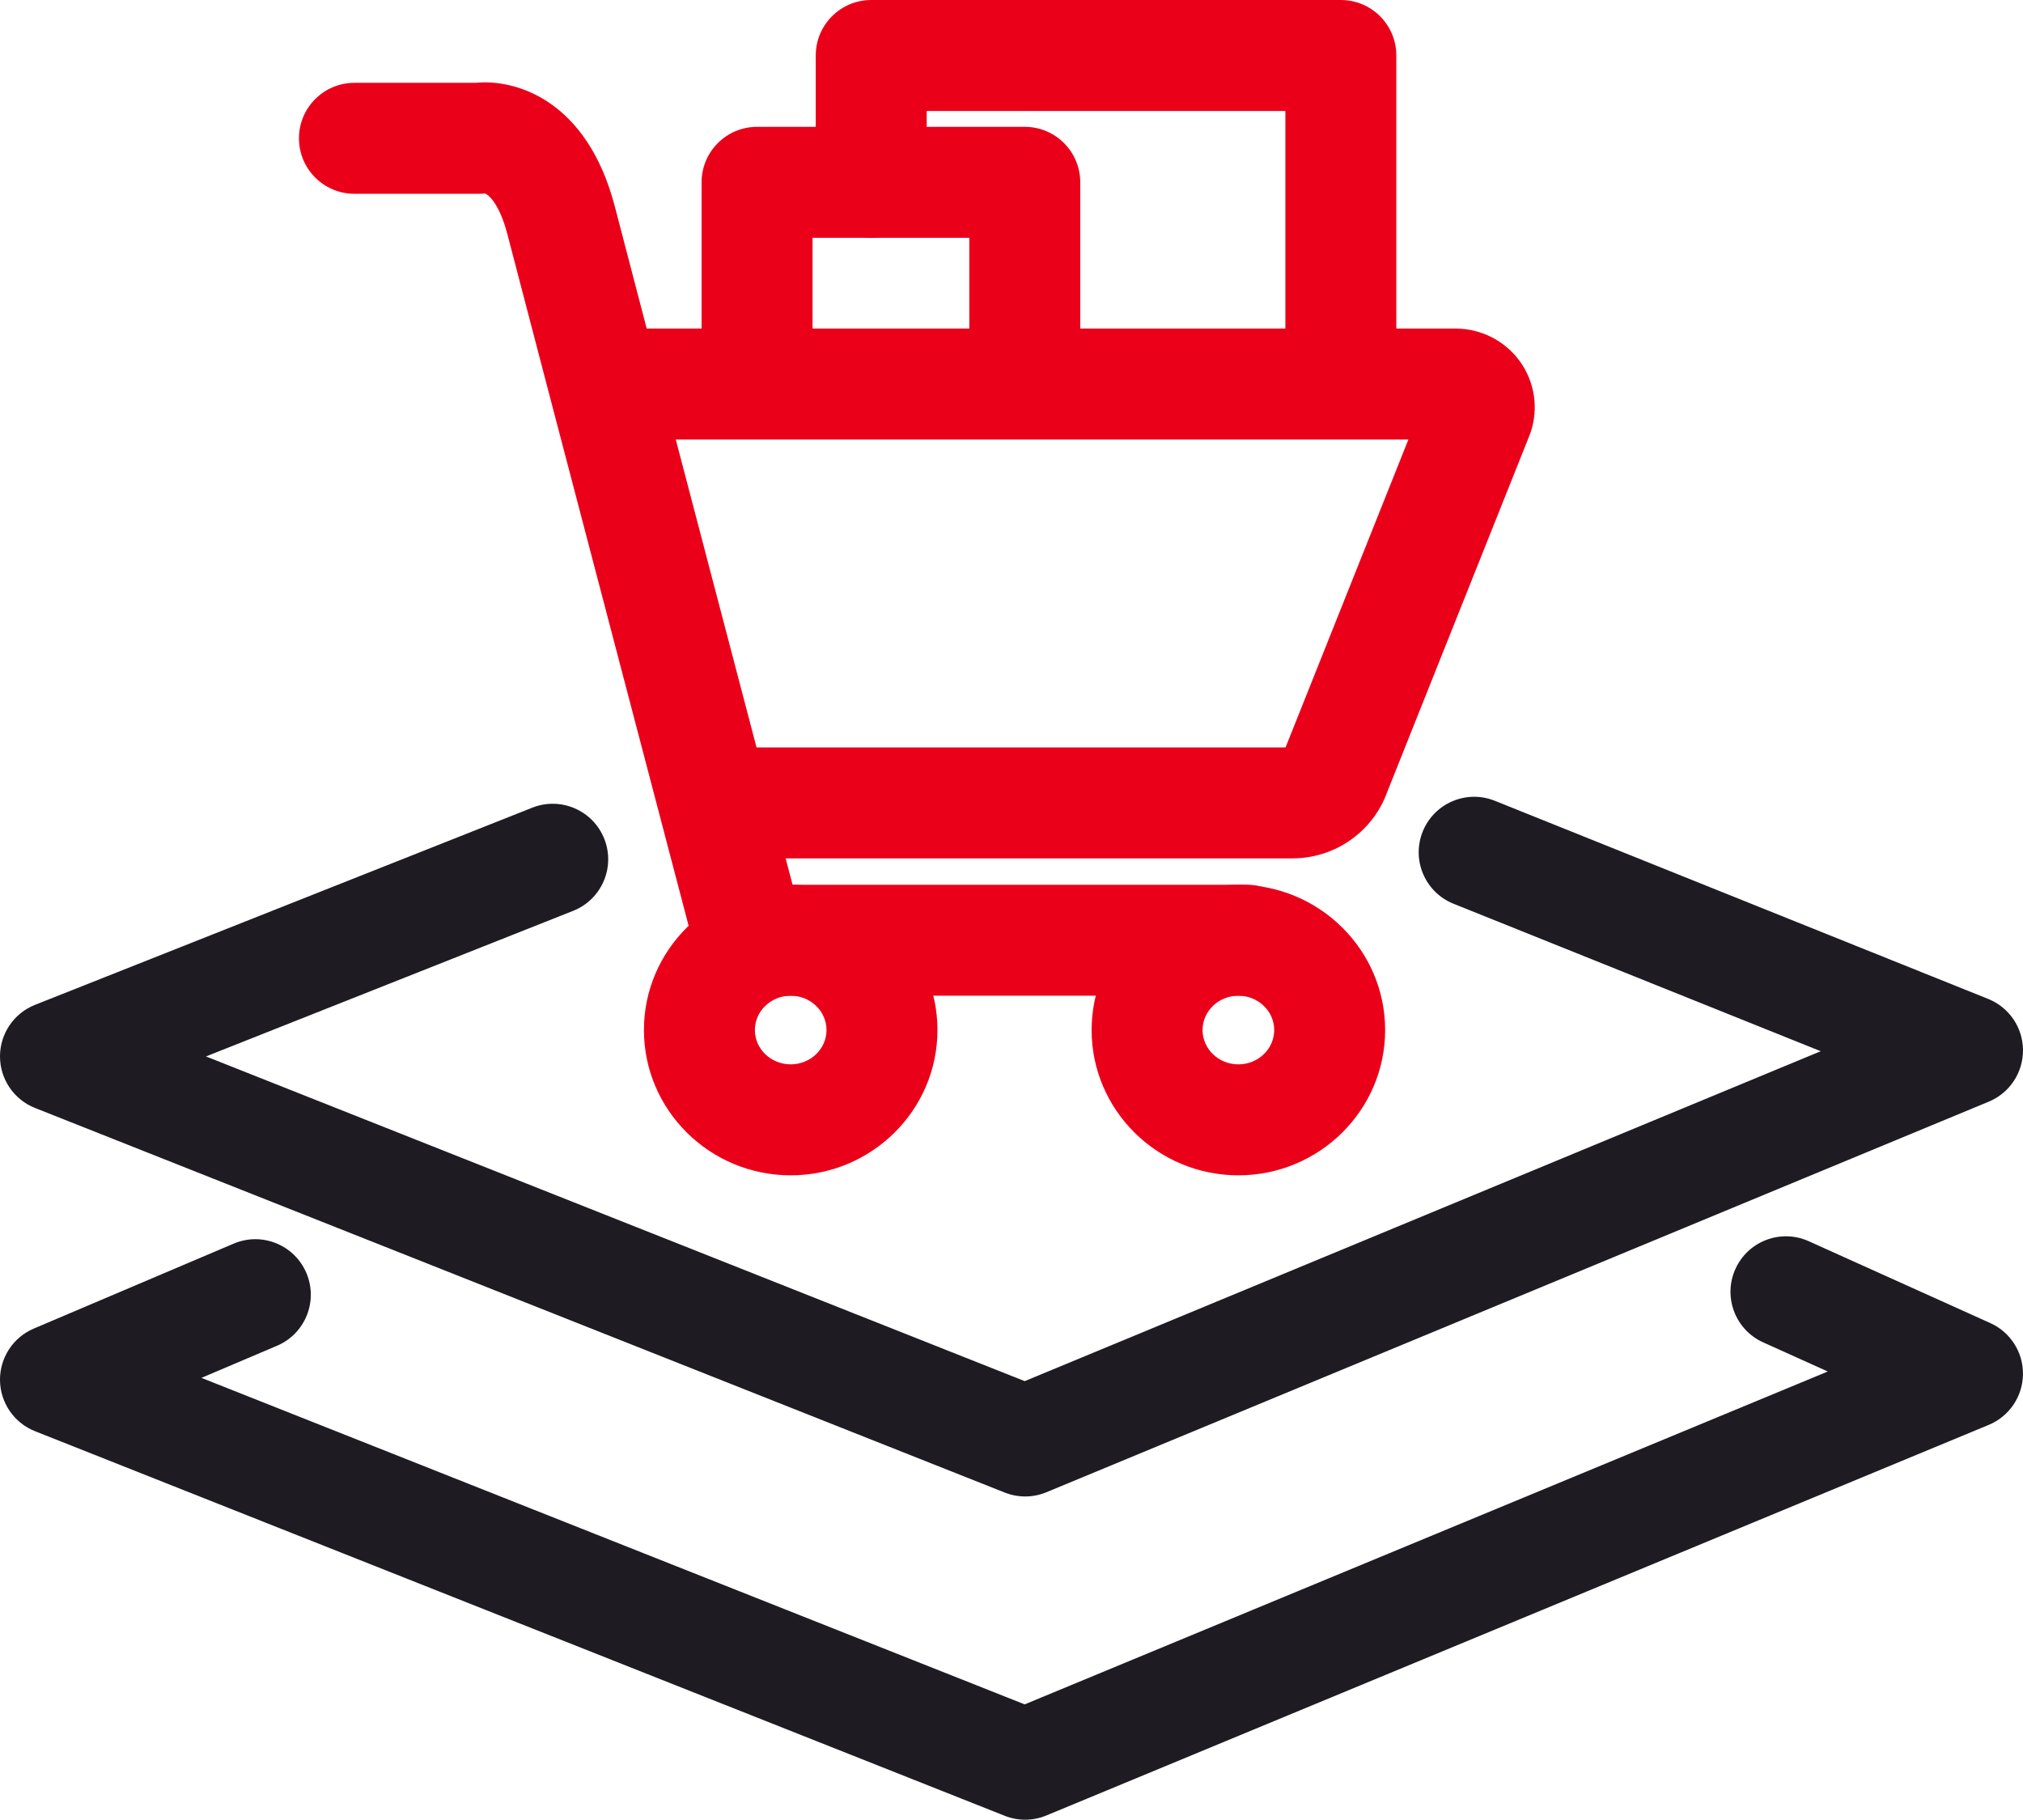 <?xml version="1.0" encoding="UTF-8"?>
<svg id="Layer_1" data-name="Layer 1" xmlns="http://www.w3.org/2000/svg" viewBox="0 0 200.579 180.412">
  <g>
    <path d="M123.651,98.719h-49.311c-2.5,0-4.685-1.686-5.32-4.104-.163-.62-16.324-62.179-18.7-71.347-.803-3.099-1.896-3.974-2.234-4.085-.189.02-.379.029-.569.029h-12.375c-3.038,0-5.5-2.462-5.5-5.5s2.462-5.5,5.5-5.5h12.021c3.935-.394,11.05,1.663,13.806,12.296,2.011,7.761,13.938,53.204,17.614,67.21h45.068c3.037,0,5.5,2.463,5.5,5.5s-2.463,5.5-5.5,5.5ZM48.52,19.121c-.001,0-.002 0-.003 0.0.001,0,.002-0.0.003-0ZM48.529,19.119c-.002 0-.004.001-.007.001.002-0.0.004-.001.007-.001ZM48.538,19.117c-.003 0-.005.001-.008.001.002-0.0.005-.001.008-.001ZM48.545,19.116c-.002 0-.005.001-.008.001.002-0.0.005-.001.008-.001Z" style="fill: #eb001a; stroke-width: 0px;"/>
    <path d="M128.133,85.102h-56.04c-3.038,0-5.5-2.462-5.5-5.5s2.462-5.5,5.5-5.5h55.368l12.18-30.526H61.367c-3.038,0-5.5-2.462-5.5-5.5s2.462-5.5,5.5-5.5h82.965c2.527,0,4.913,1.223,6.381,3.271,1.457,2.032,1.848,4.657,1.046,7.022-.031.091-.064.182-.101.272l-14.114,35.371c-1.416,3.949-5.176,6.59-9.411,6.59Z" style="fill: #eb001a; stroke-width: 0px;"/>
    <path d="M78.397,116.525c-8.023,0-14.551-6.461-14.551-14.403,0-7.941,6.528-14.402,14.551-14.402s14.551,6.461,14.551,14.402c0,7.942-6.527,14.403-14.551,14.403ZM78.397,98.719c-1.958,0-3.551,1.526-3.551,3.402,0,1.877,1.593,3.403,3.551,3.403s3.551-1.526,3.551-3.403c0-1.876-1.593-3.402-3.551-3.402Z" style="fill: #eb001a; stroke-width: 0px;"/>
    <path d="M122.784,116.525c-8.023,0-14.551-6.461-14.551-14.403,0-7.941,6.527-14.402,14.551-14.402s14.552,6.461,14.552,14.402c0,7.942-6.528,14.403-14.552,14.403ZM122.784,98.719c-1.958,0-3.551,1.526-3.551,3.402,0,1.877,1.593,3.403,3.551,3.403s3.552-1.526,3.552-3.403c0-1.876-1.594-3.402-3.552-3.402Z" style="fill: #eb001a; stroke-width: 0px;"/>
    <path d="M101.606,42.023c-3.038,0-5.5-2.462-5.5-5.5v-12.948h-15.544v12.948c0,3.038-2.462,5.5-5.5,5.5s-5.5-2.462-5.5-5.5v-18.448c0-3.038,2.462-5.5,5.5-5.5h26.544c3.037,0,5.5,2.462,5.5,5.5v18.448c0,3.038-2.463,5.5-5.5,5.5Z" style="fill: #eb001a; stroke-width: 0px;"/>
    <path d="M132.944,42.023c-3.037,0-5.5-2.462-5.5-5.5V11h-35.562v7.075c0,3.038-2.462,5.5-5.5,5.5s-5.5-2.462-5.5-5.5V5.5c0-3.038,2.462-5.5,5.5-5.5h46.562c3.037,0,5.5,2.462,5.5,5.5v31.023c0,3.038-2.463,5.5-5.5,5.5Z" style="fill: #eb001a; stroke-width: 0px;"/>
  </g>
  <path d="M101.644,180.412c-.688,0-1.376-.129-2.027-.388L3.473,141.895C1.399,141.073.027,139.08 0,136.849c-.027-2.23,1.295-4.256,3.348-5.128l19.817-8.422c2.797-1.191,6.024.114,7.213,2.91,1.188,2.796-.115,6.025-2.911,7.213l-7.493,3.185,81.622,32.37,79.627-33.002-6.406-2.889c-2.769-1.248-4.002-4.505-2.753-7.274,1.247-2.769,4.503-4.003,7.274-2.753l17.999,8.114c1.999.901,3.272,2.904,3.238,5.098-.033,2.193-1.367,4.157-3.394,4.997l-93.435,38.725c-.674.279-1.39.419-2.105.419Z" style="fill: #1e1c22; stroke-width: 0px;"/>
  <path d="M101.644,148.364c-.688,0-1.376-.129-2.027-.388L3.473,109.848c-2.096-.831-3.473-2.857-3.473-5.112s1.376-4.281,3.473-5.113l49.301-19.546c2.822-1.121,6.02.262,7.14,3.086,1.12,2.824-.262,6.02-3.086,7.14l-36.406,14.435,81.177,32.192,78.922-32.709-36.407-14.621c-2.818-1.132-4.186-4.334-3.054-7.153,1.133-2.819,4.336-4.185,7.153-3.054l48.916,19.645c2.074.833,3.438,2.838,3.45,5.073s-1.329,4.256-3.395,5.111l-93.435,38.724c-.674.279-1.39.419-2.105.419Z" style="fill: #1e1c22; stroke-width: 0px;"/>
</svg>